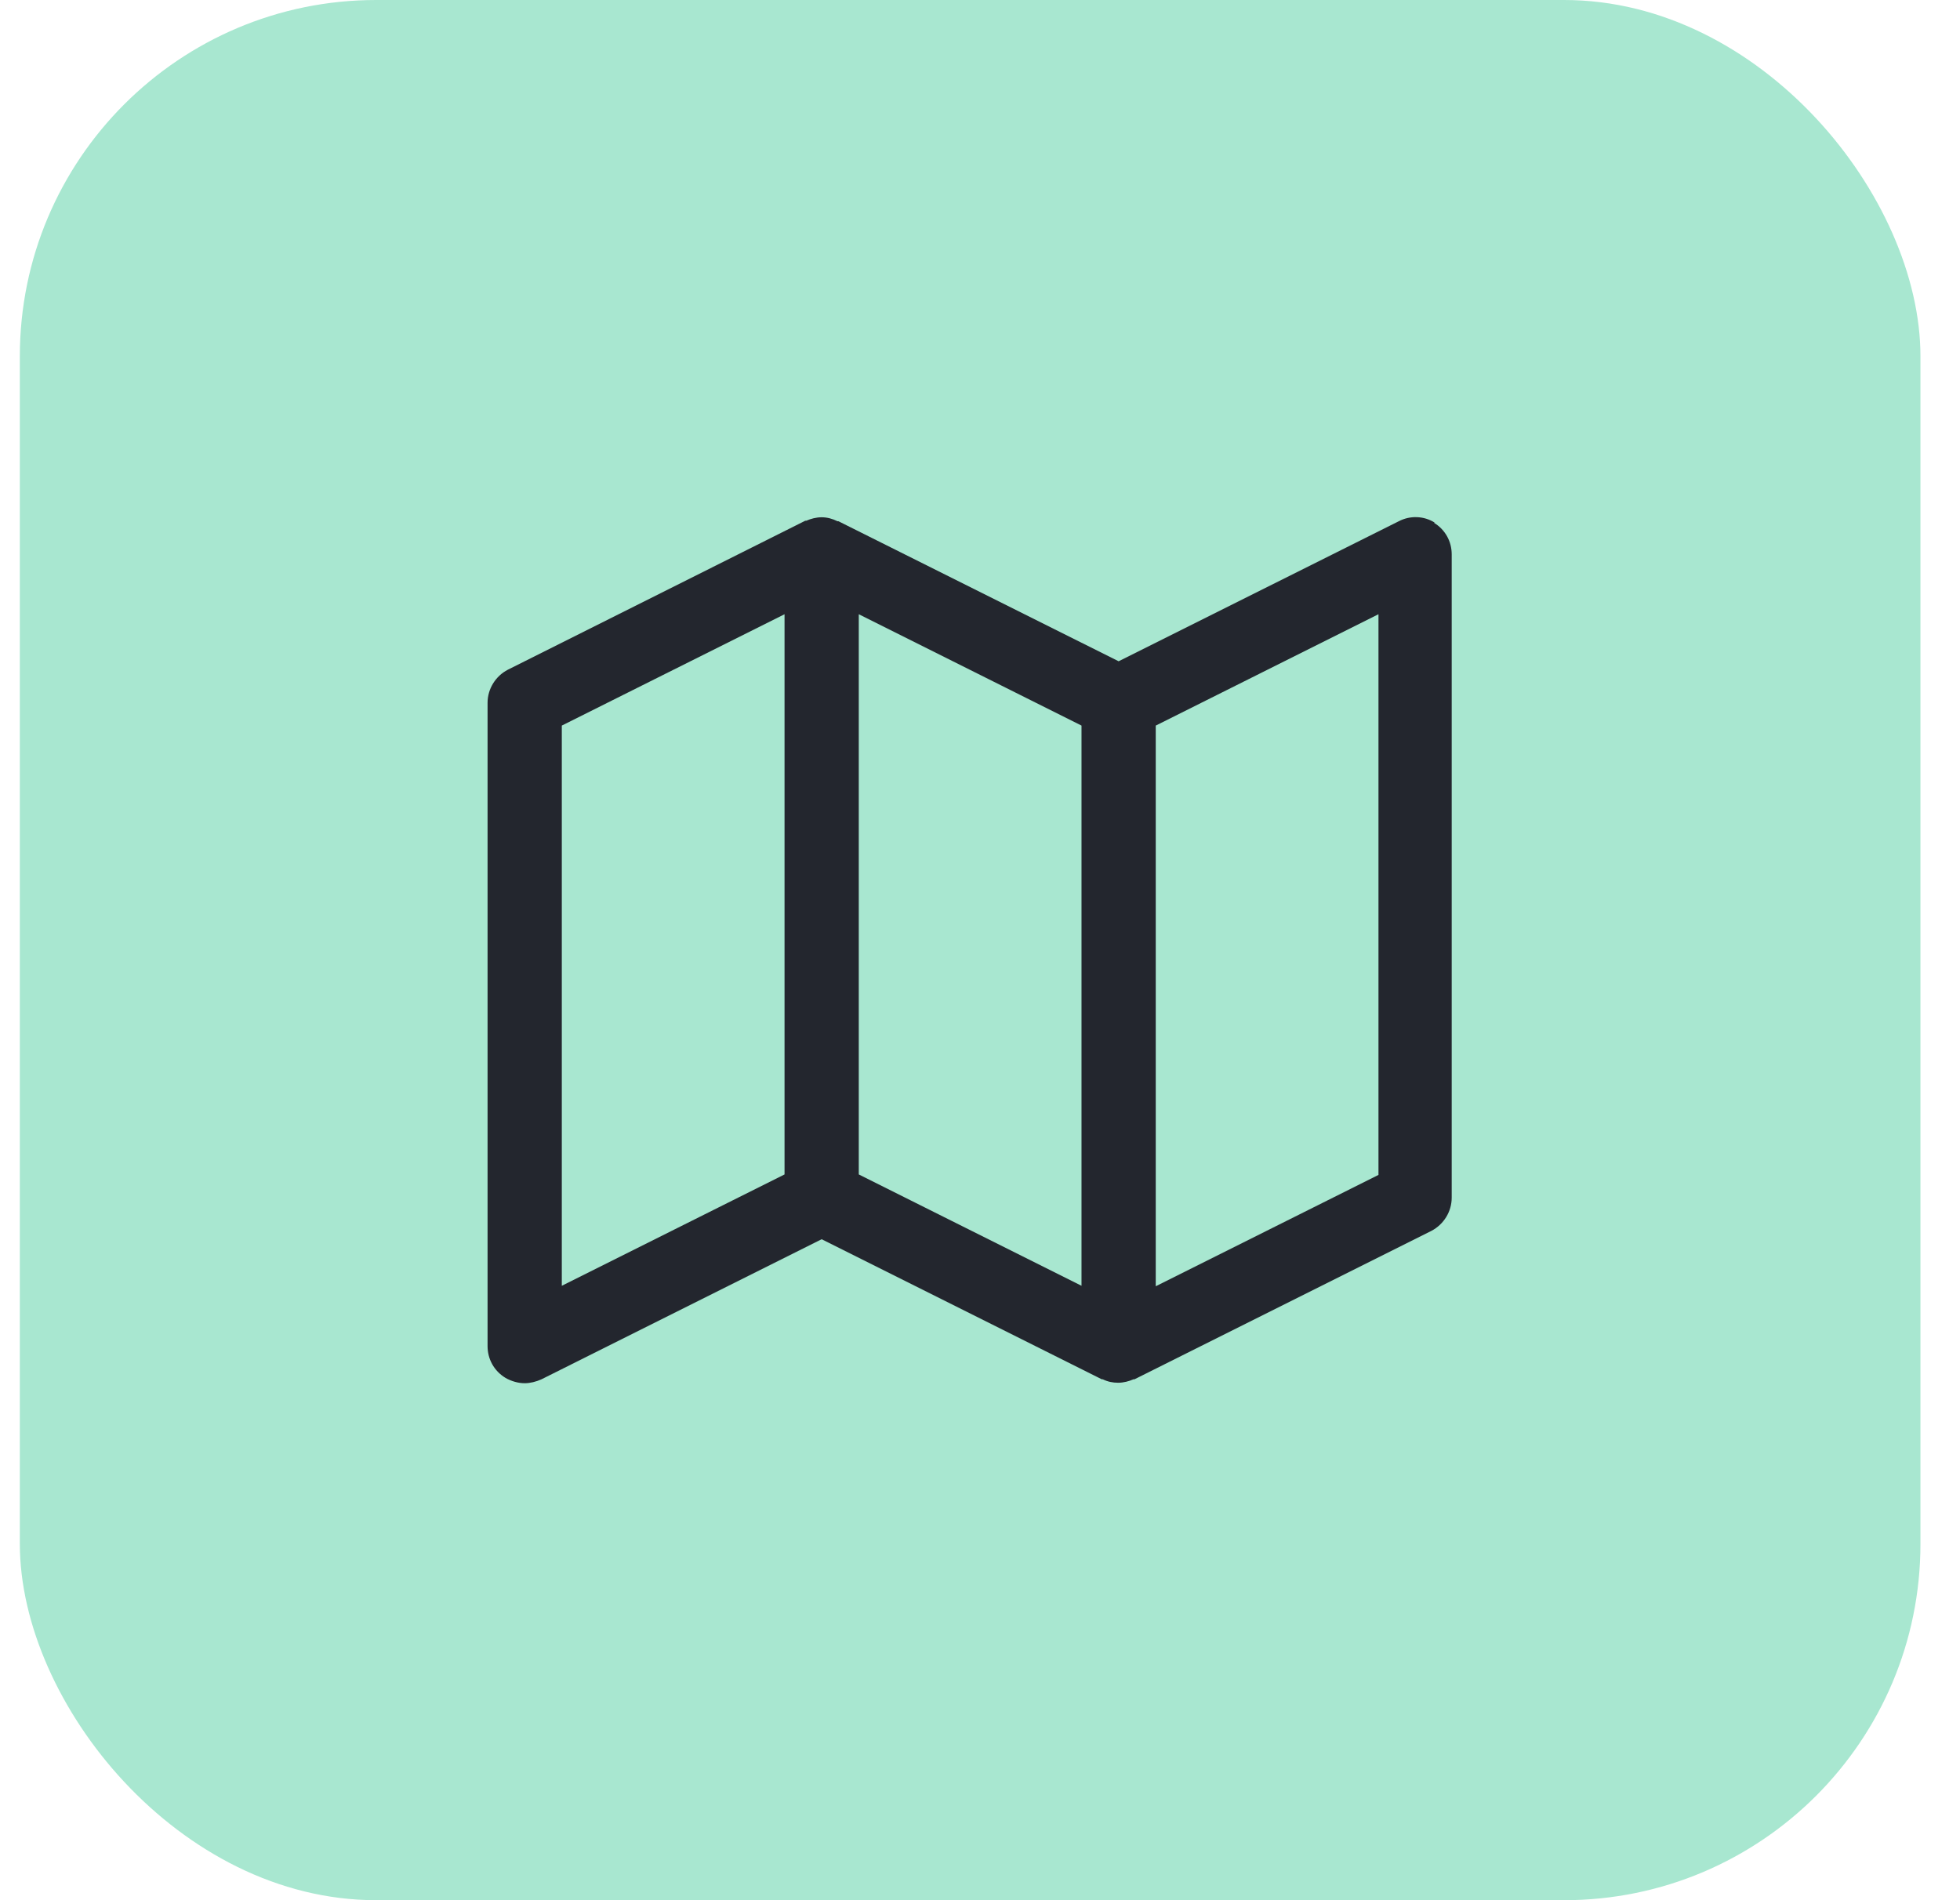 <svg fill="none" height="32" viewBox="0 0 33 32" width="33" xmlns="http://www.w3.org/2000/svg">
    <rect fill="#A8E7D0" height="32" rx="6" width="32" x="0.334"/>
    <path d="M24.159 8.803C23.976 8.686 23.742 8.678 23.551 8.778L18.834 11.136L14.117 8.778C14.117 8.778 14.109 8.778 14.101 8.778C14.017 8.736 13.926 8.711 13.834 8.711C13.742 8.711 13.651 8.736 13.576 8.769C13.576 8.769 13.567 8.769 13.559 8.769L8.551 11.278C8.342 11.386 8.209 11.603 8.209 11.836V22.669C8.209 22.886 8.317 23.086 8.509 23.203C8.609 23.261 8.726 23.294 8.834 23.294C8.926 23.294 9.026 23.269 9.117 23.228L13.834 20.869L18.551 23.228C18.551 23.228 18.559 23.228 18.567 23.228C18.651 23.269 18.734 23.286 18.826 23.286C18.917 23.286 19.009 23.261 19.084 23.228C19.084 23.228 19.092 23.228 19.101 23.228L24.101 20.728C24.309 20.619 24.442 20.403 24.442 20.169V9.336C24.442 9.119 24.334 8.919 24.142 8.803H24.159ZM14.459 10.344L18.209 12.219V21.653L14.459 19.778V10.344ZM9.459 12.219L13.209 10.344V19.778L9.459 21.653V12.219ZM23.209 19.786L19.459 21.661V12.219L23.209 10.344V19.778V19.786Z"
          fill="#23262E"/>
</svg>
